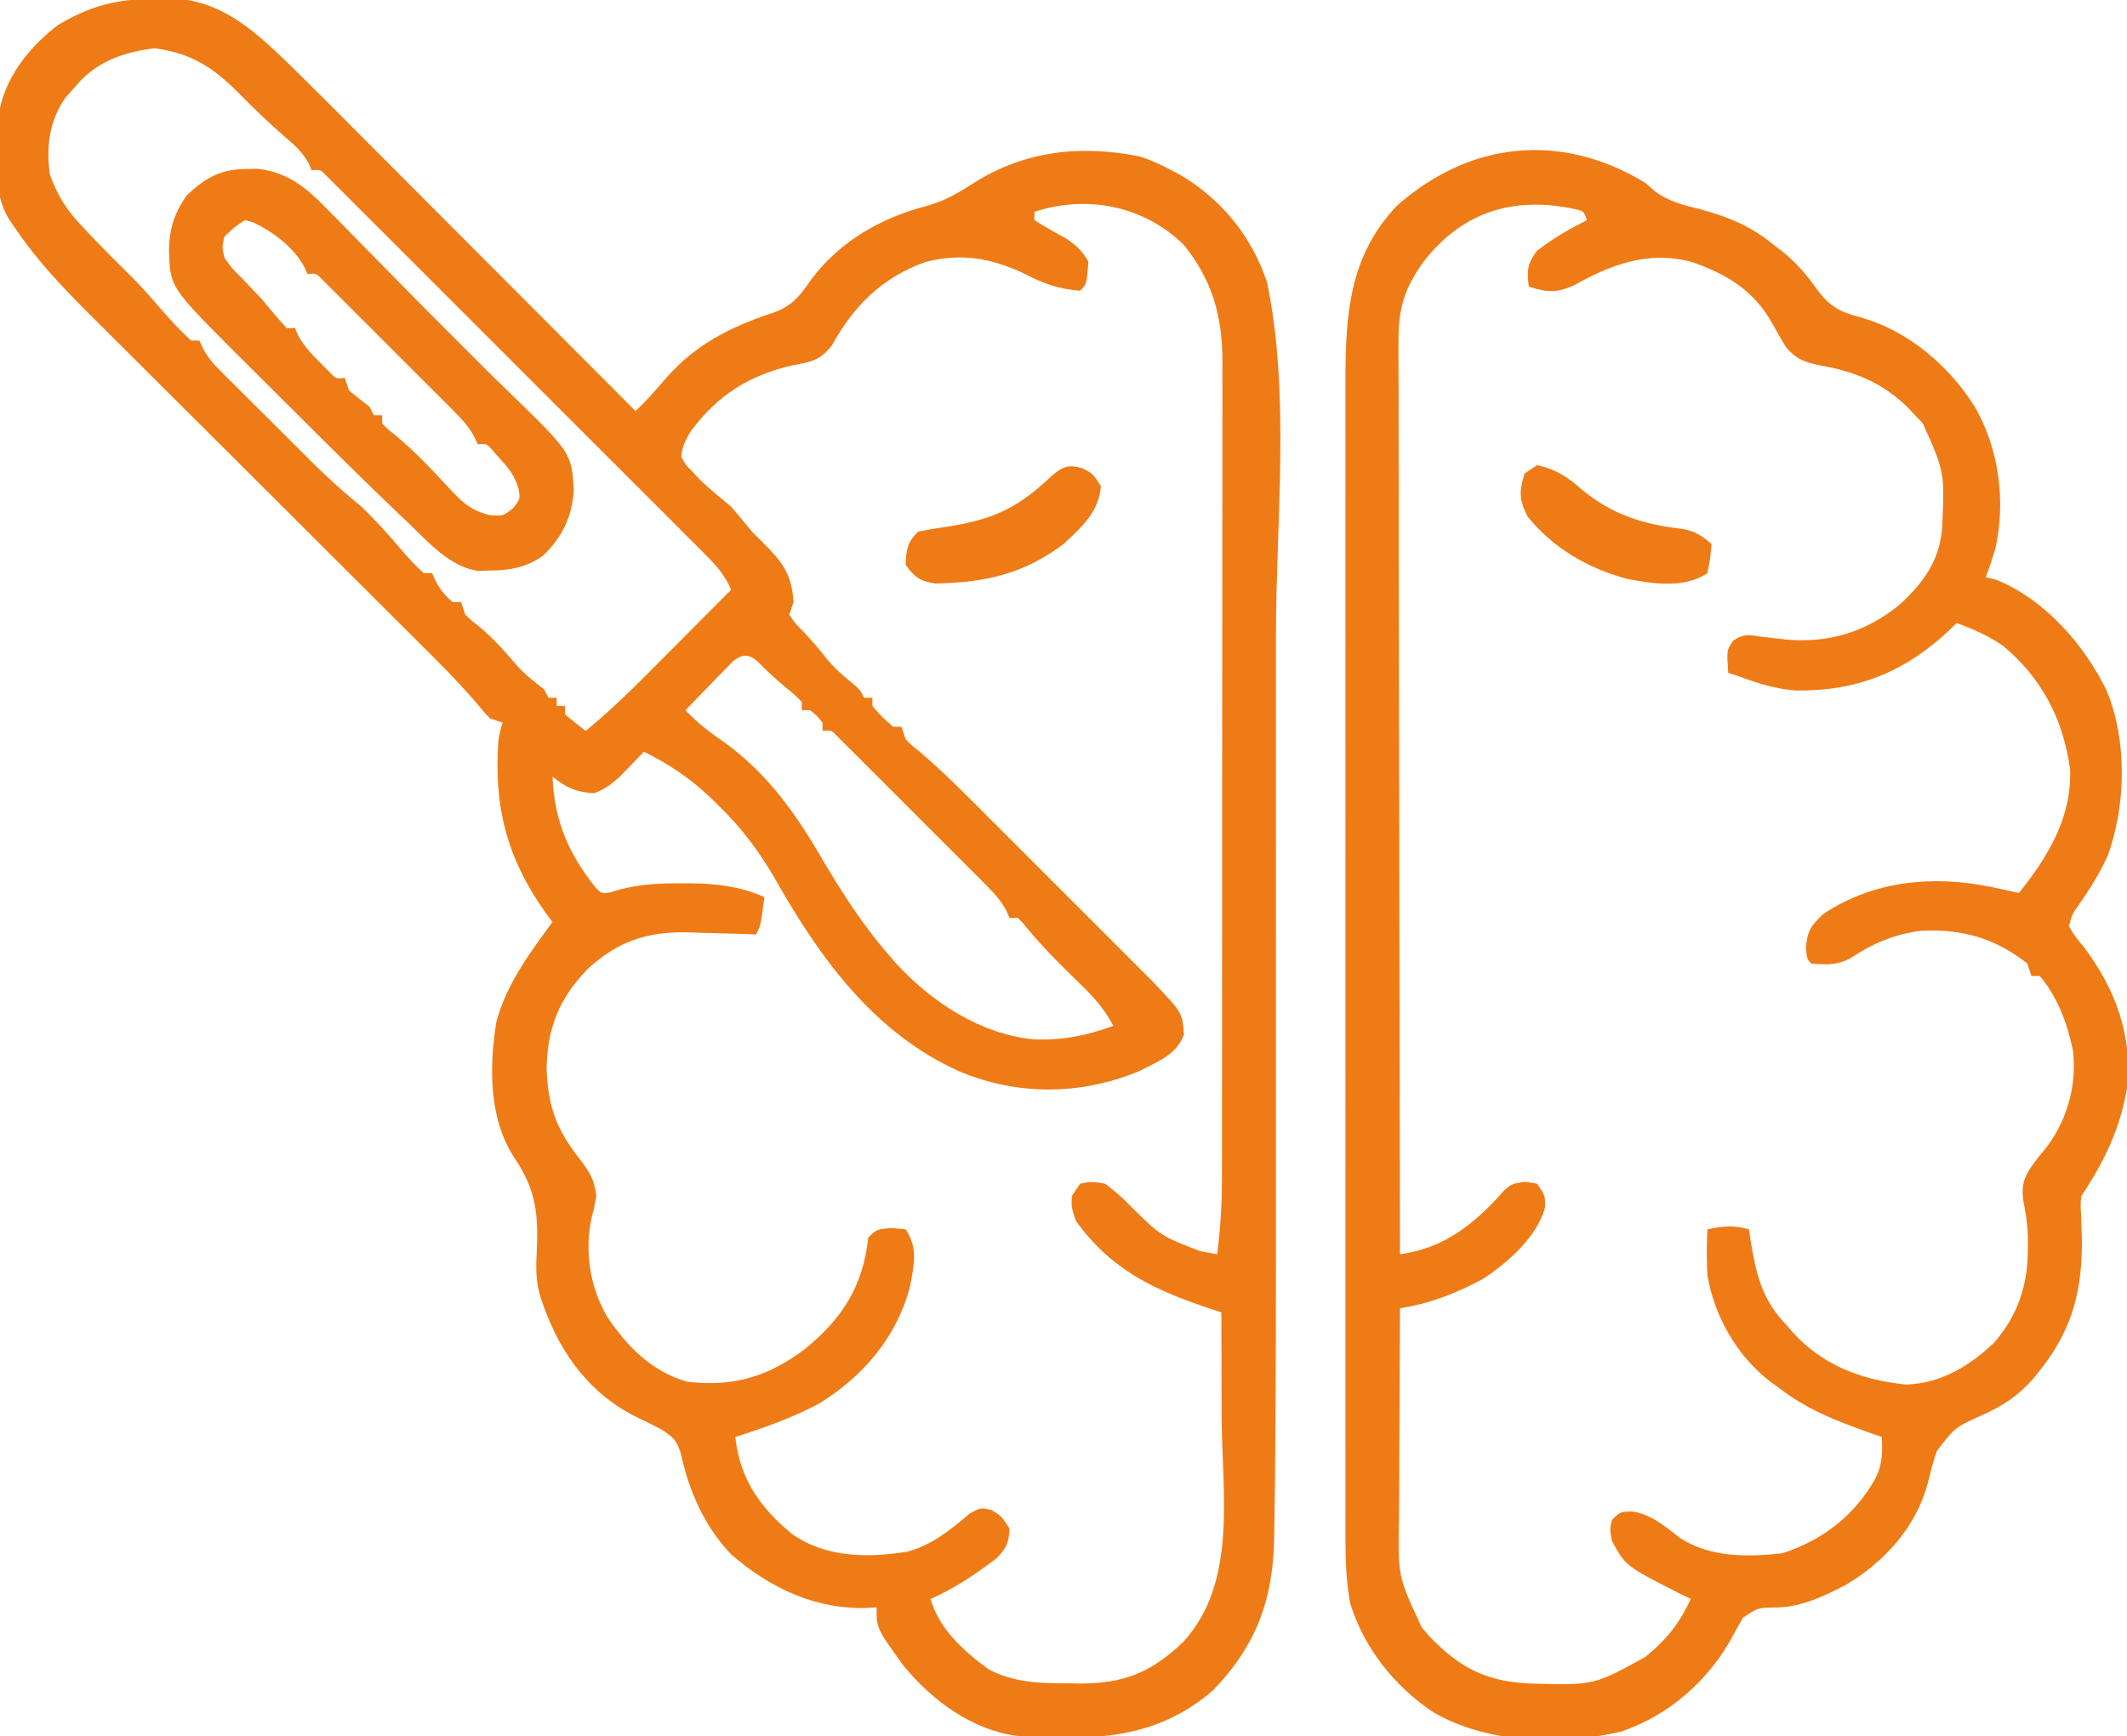 <?xml version="1.0" encoding="UTF-8"?>
<svg version="1.1" xmlns="http://www.w3.org/2000/svg" width="512" height="418">
<path d="M0 0 C1.382 -0.044 1.382 -0.044 2.791 -0.088 C16.292 -0.212 24.864 8.458 34.118 17.445 C39.35 22.593 44.524 27.799 49.699 33.004 C51.611 34.92 53.524 36.835 55.436 38.75 C59.931 43.25 64.42 47.756 68.908 52.264 C74.023 57.402 79.145 62.534 84.267 67.667 C94.789 78.209 105.303 88.758 115.812 99.312 C118.373 96.777 120.766 94.213 123.062 91.438 C130.277 83.217 138.585 79.02 148.926 75.617 C153.633 73.968 155.437 71.418 158.172 67.496 C164.963 58.458 174.907 52.736 185.75 49.938 C190.147 48.766 193.491 46.771 197.312 44.312 C209.554 36.596 223.01 35.13 237.234 38.004 C239.926 38.913 242.316 39.961 244.812 41.312 C245.971 41.931 245.971 41.931 247.152 42.562 C257.04 48.512 264.187 57.37 267.812 68.312 C273.438 95.145 269.961 125.982 269.947 153.204 C269.945 159.173 269.946 165.143 269.948 171.112 C269.951 183.666 269.947 196.22 269.942 208.774 C269.937 219.453 269.938 230.132 269.943 240.811 C269.948 253.316 269.95 265.821 269.947 278.326 C269.946 284.907 269.945 291.488 269.949 298.069 C269.956 314.15 269.927 330.231 269.812 346.312 C269.806 347.285 269.8 348.257 269.793 349.259 C269.755 354.593 269.694 359.927 269.595 365.26 C269.568 366.801 269.548 368.341 269.534 369.882 C269.385 385.147 265.427 396.252 254.812 407.312 C240.866 419.373 225.475 419.378 207.812 418.312 C196.799 416.876 187.268 409.842 180.352 401.434 C173.812 392.422 173.812 392.422 173.812 387.312 C173.23 387.359 172.647 387.405 172.047 387.453 C159.39 388.01 148.22 382.78 138.781 374.539 C132.481 367.99 128.605 359.258 126.75 350.438 C125.768 347.224 124.961 346.41 122.094 344.523 C119.823 343.361 117.538 342.225 115.242 341.113 C103.53 334.964 96.778 324.625 92.812 312.312 C91.936 309.14 91.796 306.348 91.961 303.09 C92.45 293.44 92.189 287.219 86.57 278.984 C80.463 269.701 80.554 257.085 82.281 246.418 C84.674 237.375 90.324 229.738 95.812 222.312 C95.293 221.62 94.774 220.928 94.238 220.215 C84.78 206.945 81.586 194.379 82.812 178.312 C83.336 175.824 83.336 175.824 83.812 174.312 C82.823 173.982 81.832 173.653 80.812 173.312 C79.406 171.886 79.406 171.886 77.868 169.999 C72.879 164.125 67.388 158.763 61.93 153.332 C60.786 152.19 59.642 151.047 58.498 149.905 C55.507 146.917 52.513 143.933 49.518 140.949 C46.475 137.917 43.435 134.881 40.395 131.846 C35.046 126.506 29.694 121.169 24.341 115.834 C21.829 113.329 19.321 110.821 16.812 108.312 C15.467 106.972 14.122 105.632 12.776 104.292 C8.567 100.101 4.362 95.907 0.157 91.712 C-1.651 89.909 -3.461 88.106 -5.271 86.304 C-7.9 83.688 -10.524 81.069 -13.148 78.449 C-13.95 77.653 -14.751 76.857 -15.577 76.037 C-21.889 69.725 -28.008 63.321 -33.062 55.938 C-33.925 54.688 -33.925 54.688 -34.805 53.414 C-39.581 46.155 -37.991 34.671 -37.188 26.312 C-35.416 18.191 -29.7 11.257 -23.188 6.312 C-15.316 1.634 -9.048 0.093 0 0 Z M-19.188 21.312 C-19.909 22.117 -20.631 22.921 -21.375 23.75 C-25.353 29.374 -26.107 35.578 -25.188 42.312 C-23.364 47.567 -20.832 51.302 -17 55.25 C-16.269 56.026 -16.269 56.026 -15.522 56.817 C-12.097 60.432 -8.577 63.95 -5.027 67.441 C-2.493 70.019 -0.151 72.746 2.211 75.48 C4.319 77.891 6.448 80.151 8.812 82.312 C9.473 82.312 10.133 82.312 10.812 82.312 C11.215 83.203 11.215 83.203 11.626 84.111 C12.819 86.325 14.017 87.765 15.79 89.533 C16.391 90.137 16.992 90.741 17.612 91.364 C18.261 92.006 18.91 92.647 19.578 93.309 C20.249 93.979 20.92 94.65 21.612 95.341 C23.031 96.758 24.454 98.172 25.878 99.584 C28.046 101.733 30.205 103.89 32.363 106.049 C33.747 107.428 35.131 108.806 36.516 110.184 C37.156 110.823 37.797 111.463 38.458 112.122 C42.101 115.728 45.841 119.072 49.812 122.312 C53.251 125.579 56.329 129.055 59.395 132.664 C61.112 134.661 62.847 136.557 64.812 138.312 C65.472 138.312 66.132 138.312 66.812 138.312 C67.215 139.21 67.215 139.21 67.625 140.125 C68.812 142.311 69.908 143.726 71.812 145.312 C72.472 145.312 73.132 145.312 73.812 145.312 C74.142 146.303 74.472 147.292 74.812 148.312 C76.21 149.695 76.21 149.695 77.938 151 C81.428 153.868 84.257 157.045 87.172 160.484 C89.177 162.718 91.433 164.493 93.812 166.312 C94.142 166.972 94.472 167.632 94.812 168.312 C95.472 168.312 96.132 168.312 96.812 168.312 C96.812 168.972 96.812 169.632 96.812 170.312 C97.472 170.312 98.132 170.312 98.812 170.312 C98.812 170.972 98.812 171.632 98.812 172.312 C100.439 173.695 102.105 175.032 103.812 176.312 C108.645 172.285 113.194 168.069 117.621 163.602 C118.233 162.989 118.844 162.376 119.474 161.744 C121.402 159.811 123.326 157.874 125.25 155.938 C126.567 154.616 127.884 153.294 129.201 151.973 C132.408 148.755 135.611 145.535 138.812 142.312 C137.35 138.946 135.489 136.738 132.903 134.149 C132.087 133.327 131.271 132.506 130.43 131.659 C129.533 130.766 128.637 129.874 127.713 128.954 C126.76 127.998 125.807 127.042 124.855 126.085 C122.271 123.492 119.68 120.905 117.088 118.32 C114.378 115.615 111.673 112.905 108.967 110.196 C104.425 105.65 99.878 101.108 95.329 96.568 C90.064 91.314 84.806 86.053 79.552 80.788 C75.043 76.27 70.531 71.756 66.016 67.246 C63.317 64.551 60.62 61.854 57.927 59.154 C55.397 56.618 52.862 54.087 50.323 51.56 C48.944 50.185 47.569 48.804 46.195 47.424 C45.379 46.613 44.563 45.803 43.722 44.968 C43.011 44.258 42.3 43.548 41.568 42.816 C39.945 41.096 39.945 41.096 37.812 41.312 C37.575 40.738 37.338 40.163 37.094 39.57 C35.535 36.823 33.709 35.243 31.312 33.188 C27.574 29.919 24.029 26.556 20.562 23 C14.283 16.682 9.153 13.177 0.062 11.938 C-7.498 12.81 -14.332 15.28 -19.188 21.312 Z M211.812 51.312 C211.812 51.972 211.812 52.633 211.812 53.312 C214.247 54.911 216.782 56.274 219.332 57.68 C221.876 59.354 223.292 60.686 224.812 63.312 C224.387 68.738 224.387 68.738 222.812 70.312 C217.749 69.914 214.091 68.667 209.625 66.312 C201.621 62.503 194.307 61.151 185.625 63.375 C175.164 67.113 168.402 73.859 163.055 83.473 C160.173 87.123 158.262 87.387 153.75 88.25 C143.156 90.635 135.584 95.406 129.055 104.199 C127.795 106.343 127.017 107.831 126.812 110.312 C127.78 112.144 127.78 112.144 129.375 113.75 C129.932 114.356 130.489 114.962 131.062 115.586 C133.506 117.997 136.172 120.121 138.812 122.312 C140.503 124.292 142.171 126.292 143.812 128.312 C144.658 129.158 145.504 130.004 146.375 130.875 C151.086 135.586 153.432 138.46 153.812 145.312 C153.317 146.798 153.317 146.798 152.812 148.312 C154.108 150.283 154.108 150.283 156 152.188 C158.065 154.42 160.021 156.585 161.875 159 C163.515 160.957 165.038 162.401 167 164 C169.812 166.312 169.812 166.312 170.812 168.312 C171.472 168.312 172.132 168.312 172.812 168.312 C172.812 168.972 172.812 169.632 172.812 170.312 C175.146 172.979 175.146 172.979 177.812 175.312 C178.472 175.312 179.132 175.312 179.812 175.312 C180.143 176.303 180.472 177.292 180.812 178.312 C182.253 179.778 182.253 179.778 184.097 181.23 C190.142 186.365 195.667 192.023 201.266 197.633 C202.455 198.822 203.645 200.01 204.835 201.199 C207.314 203.677 209.791 206.156 212.268 208.637 C215.434 211.809 218.604 214.976 221.776 218.142 C224.228 220.591 226.678 223.041 229.127 225.493 C230.295 226.662 231.464 227.83 232.634 228.997 C234.268 230.629 235.898 232.263 237.528 233.899 C238.455 234.826 239.381 235.753 240.335 236.708 C247.404 244.139 247.404 244.139 247.812 249.312 C246.141 254.328 241.345 255.979 236.812 258.312 C222.777 264.063 207.803 264.122 193.812 258.312 C173.407 249.154 160.486 231.457 149.75 212.562 C145.816 205.688 141.538 199.846 135.812 194.312 C135.071 193.585 134.33 192.858 133.566 192.109 C128.734 187.587 123.747 184.231 117.812 181.312 C117.281 181.867 116.75 182.421 116.203 182.992 C115.144 184.079 115.144 184.079 114.062 185.188 C113.018 186.266 113.018 186.266 111.953 187.367 C109.93 189.205 108.355 190.346 105.812 191.312 C101.449 191.04 99.174 190 95.812 187.312 C96.253 197.864 99.576 205.748 106.179 214.026 C107.718 215.534 107.718 215.534 109.725 215.179 C110.436 214.961 111.147 214.744 111.879 214.52 C116.901 213.2 121.575 212.968 126.75 213 C128.06 213.002 128.06 213.002 129.396 213.004 C135.564 213.096 141.112 213.792 146.812 216.312 C145.938 223.062 145.938 223.062 144.812 225.312 C144.052 225.281 143.292 225.25 142.509 225.217 C139.006 225.091 135.504 225.014 132 224.938 C130.804 224.887 129.609 224.837 128.377 224.785 C118.617 224.626 111.694 226.887 104.407 233.493 C97.525 240.501 94.638 247.602 94.375 257.375 C94.697 266.421 96.496 271.758 102 278.938 C104.647 282.403 105.748 283.86 106.375 288.25 C105.812 291.312 105.812 291.312 105.289 293.207 C103.431 301.417 104.754 310.072 108.938 317.312 C113.786 324.563 119.663 330.532 128.188 333 C139.216 334.313 147.607 331.872 156.492 325.188 C165.516 317.895 170.565 310.04 171.812 298.312 C173.812 296.312 173.812 296.312 177.312 296 C179.045 296.155 179.045 296.155 180.812 296.312 C183.901 300.945 182.813 304.996 181.812 310.312 C178.545 322.427 170.546 331.736 160 338.25 C153.549 341.709 146.768 344.08 139.812 346.312 C140.893 356.345 145.746 363.327 153.477 369.684 C161.71 375.425 171.641 375.45 181.324 373.914 C187.255 372.274 191.568 368.67 196.234 364.762 C198.812 363.312 198.812 363.312 201.516 363.895 C203.812 365.312 203.812 365.312 205.812 368.312 C205.689 371.651 205.13 372.98 202.809 375.41 C197.661 379.363 192.75 382.673 186.812 385.312 C188.853 392.567 194.929 397.989 200.844 402.305 C207.122 405.518 213.275 405.65 220.188 405.625 C221.082 405.641 221.977 405.657 222.898 405.674 C233.372 405.681 239.993 402.958 247.574 395.73 C260.819 381.422 256.94 359.551 256.875 341.438 C256.87 338.996 256.865 336.555 256.861 334.113 C256.85 328.18 256.834 322.246 256.812 316.312 C255.887 316.005 254.962 315.697 254.009 315.38 C240.558 310.889 230.309 306.077 221.812 294.312 C220.688 290.938 220.688 290.938 220.812 288.312 C221.472 287.322 222.132 286.332 222.812 285.312 C225.562 284.797 225.562 284.797 228.812 285.312 C231.059 287.009 232.869 288.574 234.812 290.562 C242.154 297.882 242.154 297.882 251.688 301.562 C253.75 301.938 253.75 301.938 255.812 302.312 C256.572 296.238 256.958 290.329 256.946 284.211 C256.95 282.906 256.95 282.906 256.953 281.574 C256.959 278.681 256.959 275.789 256.958 272.897 C256.961 270.813 256.964 268.73 256.968 266.646 C256.977 261.003 256.979 255.361 256.98 249.718 C256.98 246.19 256.983 242.662 256.985 239.133 C256.994 226.815 256.999 214.497 256.998 202.179 C256.997 190.71 257.008 179.241 257.024 167.772 C257.037 157.912 257.042 148.052 257.041 138.191 C257.041 132.308 257.044 126.425 257.055 120.541 C257.064 115.008 257.064 109.475 257.057 103.942 C257.056 101.916 257.058 99.89 257.064 97.864 C257.072 95.09 257.067 92.315 257.06 89.541 C257.067 88.351 257.067 88.351 257.075 87.136 C257.009 76.297 254.654 67.86 247.812 59.312 C238.182 49.855 224.552 47.148 211.812 51.312 Z M139.279 159.506 C138.75 160.05 138.221 160.595 137.676 161.156 C137.099 161.743 136.522 162.329 135.928 162.934 C135.035 163.864 135.035 163.864 134.125 164.812 C133.518 165.433 132.912 166.053 132.287 166.691 C130.789 168.225 129.3 169.768 127.812 171.312 C130.633 174.297 133.539 176.581 136.938 178.875 C147.542 186.528 154.326 196.112 160.812 207.312 C165.64 215.462 170.576 223.164 176.812 230.312 C177.403 230.998 177.993 231.684 178.602 232.391 C187.206 241.691 198.971 249.407 211.742 250.582 C218.585 250.817 224.412 249.691 230.812 247.312 C228.317 242.503 224.85 239.155 221 235.438 C216.768 231.327 212.759 227.203 209.068 222.593 C208.653 222.171 208.239 221.748 207.812 221.312 C207.153 221.312 206.493 221.312 205.812 221.312 C205.564 220.739 205.316 220.166 205.06 219.576 C203.622 216.966 201.958 215.204 199.854 213.095 C199.039 212.274 198.225 211.454 197.386 210.608 C196.506 209.732 195.626 208.856 194.719 207.953 C193.816 207.049 192.914 206.144 191.984 205.213 C190.077 203.304 188.167 201.397 186.254 199.494 C183.799 197.05 181.354 194.598 178.91 192.142 C176.58 189.804 174.243 187.472 171.906 185.141 C171.026 184.256 170.146 183.372 169.239 182.461 C168.425 181.653 167.61 180.845 166.771 180.013 C166.054 179.296 165.336 178.58 164.596 177.842 C162.951 176.096 162.951 176.096 160.812 176.312 C160.812 175.653 160.812 174.993 160.812 174.312 C159.479 172.646 159.479 172.646 157.812 171.312 C157.153 171.312 156.493 171.312 155.812 171.312 C155.812 170.653 155.812 169.993 155.812 169.312 C154.161 167.642 154.161 167.642 152.062 165.938 C149.744 163.979 147.592 162.08 145.5 159.875 C143.261 157.802 141.74 157.591 139.279 159.506 Z " fill="#EF7B16" transform="translate(37.188,-0.312)"/>
<path d="M0 0 C0.77 0.675 1.539 1.351 2.332 2.047 C5.8 4.586 9.125 5.352 13.25 6.375 C20.088 8.231 25.476 10.436 31 15 C31.608 15.461 32.217 15.923 32.844 16.398 C36.328 19.164 38.81 22.052 41.375 25.688 C44.434 29.769 46.767 31.079 51.625 32.359 C63.248 35.495 73.399 44.216 79.625 54.375 C85.225 64.523 86.83 76.67 84.328 88.059 C83.622 90.407 82.869 92.708 82 95 C83.207 95.278 83.207 95.278 84.438 95.562 C96.209 100.312 105.775 111.246 111.191 122.469 C116.093 134.628 115.75 149.827 111.352 162.09 C109.426 166.237 107.09 170.003 104.488 173.758 C102.85 176.014 102.85 176.014 102 179 C103.532 181.507 103.532 181.507 105.688 184.125 C113.106 193.99 117.442 205.413 116 218 C114.354 227.822 110.489 235.766 105 244 C104.789 246.128 104.789 246.128 104.945 248.465 C104.987 249.78 104.987 249.78 105.029 251.122 C105.061 252.051 105.092 252.98 105.125 253.938 C105.323 266.452 102.938 276.091 95 286 C94.46 286.677 93.92 287.354 93.363 288.051 C89.732 292.107 86.242 294.445 81.338 296.642 C74.571 299.68 74.571 299.68 70.168 305.453 C69.309 308.016 68.662 310.619 68.016 313.242 C65.182 323.728 57.641 332.014 48.449 337.531 C43.222 340.26 37.738 342.909 31.746 343.055 C27.181 343.084 27.181 343.084 23.562 345.523 C22.743 346.888 21.965 348.279 21.223 349.688 C15.506 360.5 5.647 369.175 -6 373 C-20.419 376.333 -38.008 375.786 -50.867 368.34 C-60.251 362.148 -67.687 352.857 -71 342 C-72.175 335.657 -72.14 329.408 -72.127 322.97 C-72.129 321.761 -72.13 320.551 -72.132 319.305 C-72.135 315.96 -72.134 312.614 -72.131 309.269 C-72.128 305.656 -72.132 302.043 -72.135 298.43 C-72.139 291.355 -72.138 284.28 -72.135 277.206 C-72.133 271.452 -72.133 265.698 -72.134 259.944 C-72.134 259.124 -72.134 258.305 -72.134 257.46 C-72.135 255.795 -72.135 254.13 -72.135 252.465 C-72.138 236.852 -72.135 221.238 -72.129 205.625 C-72.125 192.246 -72.126 178.867 -72.13 165.488 C-72.136 149.939 -72.138 134.39 -72.135 118.841 C-72.134 117.18 -72.134 115.52 -72.134 113.859 C-72.134 113.042 -72.134 112.225 -72.133 111.383 C-72.132 105.643 -72.134 99.903 -72.136 94.164 C-72.139 87.158 -72.138 80.152 -72.133 73.146 C-72.13 69.576 -72.129 66.006 -72.133 62.436 C-72.136 58.554 -72.132 54.673 -72.127 50.791 C-72.129 49.679 -72.131 48.566 -72.134 47.419 C-72.095 31.578 -71.2 17.579 -59.715 5.516 C-42.112 -10.042 -20.196 -12.252 0 0 Z M-53.312 19 C-58.027 25.484 -59.44 30.535 -59.361 38.415 C-59.363 39.356 -59.366 40.296 -59.369 41.265 C-59.373 44.411 -59.357 47.556 -59.341 50.703 C-59.34 52.96 -59.34 55.217 -59.342 57.474 C-59.343 63.599 -59.325 69.725 -59.304 75.85 C-59.285 82.252 -59.284 88.654 -59.28 95.057 C-59.272 105.802 -59.253 116.547 -59.226 127.292 C-59.199 138.358 -59.178 149.424 -59.165 160.49 C-59.164 161.173 -59.163 161.855 -59.162 162.558 C-59.158 165.982 -59.155 169.406 -59.151 172.829 C-59.12 201.22 -59.067 229.61 -59 258 C-48.388 256.61 -40.857 250.571 -33.875 242.562 C-32 241 -32 241 -28.875 240.562 C-27.926 240.707 -26.977 240.851 -26 241 C-24 244 -24 244 -24.117 246.871 C-26.088 253.857 -32.983 259.97 -38.984 263.91 C-45.412 267.386 -51.783 269.881 -59 271 C-59.047 278.763 -59.082 286.527 -59.104 294.29 C-59.114 297.896 -59.128 301.502 -59.151 305.108 C-59.173 308.597 -59.185 312.085 -59.19 315.573 C-59.195 317.533 -59.211 319.493 -59.227 321.453 C-59.519 335.537 -59.519 335.537 -53.75 347.875 C-52.818 348.958 -52.818 348.958 -51.867 350.062 C-44.164 358.056 -37.634 361.088 -26.672 361.395 C-12.297 361.744 -12.297 361.744 0 355 C0.763 354.35 1.526 353.701 2.312 353.031 C6.282 349.345 8.7 345.937 11 341 C10.131 340.576 9.262 340.152 8.367 339.715 C-4.72 333.054 -4.72 333.054 -8 327 C-8.5 324.188 -8.5 324.188 -8 322 C-6 320 -6 320 -3 319.938 C1.592 320.703 4.794 323.487 8.375 326.309 C15.712 331.036 24.587 330.954 33 330 C42.656 326.946 50.605 320.781 55.5 311.875 C57.157 308.548 57.125 305.687 57 302 C55.949 301.636 54.899 301.273 53.816 300.898 C45.866 298.079 38.691 295.272 32 290 C31.39 289.563 30.781 289.126 30.152 288.676 C22.14 282.53 16.63 272.934 15 263 C14.794 259.316 14.811 255.684 15 252 C18.736 251.236 21.348 250.928 25 252 C25.147 252.99 25.294 253.98 25.445 255 C26.745 262.946 28.238 269.089 34 275 C34.789 275.918 34.789 275.918 35.594 276.855 C42.796 284.822 52.366 288.358 62.875 289.375 C71.254 289.08 78.062 284.92 84.02 279.289 C89.713 272.708 92.146 265.445 92.125 256.875 C92.128 255.72 92.13 254.565 92.133 253.375 C92.016 250.4 91.587 247.78 91 244.875 C90.442 240.265 91.89 238.244 94.688 234.625 C95.424 233.714 96.16 232.802 96.918 231.863 C101.751 225.217 103.918 217.131 103 209 C101.631 202.45 99.378 196.173 95 191 C94.34 191 93.68 191 93 191 C92.67 190.01 92.34 189.02 92 188 C84.286 181.876 76.16 179.597 66.438 180.125 C60.029 180.886 54.717 183.188 49.375 186.75 C46.151 188.447 43.584 188.276 40 188 C39 187 39 187 38.688 184.25 C39.091 180.049 39.902 178.877 43 176 C55.103 168.034 69.159 166.733 83 169.5 C85.337 169.987 87.668 170.49 90 171 C96.982 162.249 102.678 152.933 102.312 141.328 C100.689 129.236 95.52 119.286 86.168 111.508 C82.69 109.089 78.958 107.475 75 106 C74.49 106.508 73.979 107.016 73.453 107.539 C62.625 117.791 51.027 122.472 36.266 122.266 C31.567 121.883 27.397 120.638 23 119 C21.515 118.505 21.515 118.505 20 118 C19.635 112.525 19.635 112.525 21.195 110.281 C23.692 108.508 25.065 108.886 28.062 109.312 C29.534 109.483 29.534 109.483 31.035 109.656 C32.503 109.826 32.503 109.826 34 110 C44.359 110.886 53.182 108.165 61.285 101.57 C66.97 96.365 71.006 90.83 71.504 82.953 C72.11 69.674 72.11 69.674 66.832 57.902 C66.227 57.275 65.623 56.647 65 56 C64.385 55.341 63.77 54.683 63.137 54.004 C56.892 47.985 50.307 45.399 41.875 43.938 C38.148 43.082 36.456 42.525 33.926 39.613 C32.762 37.696 31.639 35.754 30.559 33.789 C26.112 25.832 19.489 21.894 11 19 C0.573 16.354 -8.137 19.678 -17.238 24.758 C-21.288 26.579 -23.84 26.387 -28 25 C-28.441 21.205 -28.404 19.535 -26.062 16.438 C-22.282 13.429 -18.291 11.197 -14 9 C-14.79 6.842 -14.79 6.842 -16.785 6.367 C-31.475 3.192 -43.853 6.822 -53.312 19 Z " fill="#EF7B16" transform="translate(396,44)"/>
<path d="M0 0 C0.904 -0.017 1.807 -0.034 2.738 -0.051 C10.315 0.883 14.648 4.707 19.758 9.992 C20.724 10.967 20.724 10.967 21.71 11.961 C23.754 14.027 25.783 16.107 27.812 18.188 C29.183 19.578 30.554 20.967 31.926 22.355 C34.449 24.911 36.966 27.471 39.477 30.039 C42.195 32.816 44.934 35.57 47.688 38.312 C54.688 45.312 54.688 45.312 57 47.637 C58.934 49.562 60.88 51.469 62.844 53.363 C78.237 68.304 78.237 68.304 78.816 77.238 C78.412 83.747 76.053 88.642 71.383 93.121 C67.372 95.94 63.59 96.625 58.75 96.688 C57.751 96.716 56.752 96.744 55.723 96.773 C48.886 95.735 43.88 89.906 39.066 85.305 C38.333 84.609 37.6 83.912 36.844 83.195 C28.507 75.246 20.327 67.138 12.182 58.992 C9.601 56.414 7.013 53.844 4.424 51.273 C2.75 49.602 1.076 47.93 -0.598 46.258 C-1.356 45.507 -2.115 44.755 -2.896 43.981 C-18.362 28.45 -18.362 28.45 -18.625 19.625 C-18.564 14.389 -17.36 10.573 -14.312 6.312 C-9.893 2.114 -6.116 0.026 0 0 Z M-0.312 12.312 C-2.914 13.976 -2.914 13.976 -5.312 16.312 C-5.866 18.703 -5.866 18.703 -5.312 21.312 C-3.57 23.843 -3.57 23.843 -1.188 26.188 C-0.369 27.049 0.45 27.91 1.293 28.797 C2.083 29.627 2.873 30.457 3.688 31.312 C4.843 32.679 5.991 34.053 7.125 35.438 C8.393 36.861 8.393 36.861 9.688 38.312 C10.348 38.312 11.008 38.312 11.688 38.312 C11.935 38.885 12.182 39.457 12.438 40.047 C13.881 42.663 15.57 44.46 17.688 46.562 C18.389 47.269 19.09 47.975 19.812 48.703 C21.529 50.53 21.529 50.53 23.688 50.312 C24.017 51.303 24.348 52.292 24.688 53.312 C26.334 54.671 28 56.005 29.688 57.312 C30.017 57.972 30.348 58.633 30.688 59.312 C31.348 59.312 32.008 59.312 32.688 59.312 C32.688 59.972 32.688 60.633 32.688 61.312 C34.003 62.643 34.003 62.643 35.812 64.062 C38.745 66.519 41.46 69.078 44.09 71.852 C44.692 72.481 45.295 73.11 45.916 73.759 C47.122 75.028 48.317 76.308 49.499 77.601 C52.511 80.742 54.156 82.17 58.465 83.328 C61.734 83.603 61.734 83.603 64.188 81.688 C65.937 79.443 65.937 79.443 65.496 76.934 C64.568 73.926 63.354 72.323 61.25 70 C60.633 69.303 60.015 68.605 59.379 67.887 C57.829 66.085 57.829 66.085 55.688 66.312 C55.304 65.442 55.304 65.442 54.912 64.553 C53.566 62.091 52.076 60.447 50.096 58.462 C49.362 57.721 48.627 56.981 47.871 56.218 C47.078 55.429 46.286 54.641 45.469 53.828 C44.655 53.013 43.841 52.197 43.003 51.357 C41.284 49.636 39.562 47.918 37.838 46.203 C35.191 43.566 32.554 40.918 29.918 38.27 C28.248 36.601 26.577 34.933 24.906 33.266 C24.114 32.469 23.321 31.672 22.504 30.851 C21.77 30.123 21.036 29.395 20.279 28.646 C19.632 28 18.986 27.355 18.319 26.69 C16.789 25.097 16.789 25.097 14.688 25.312 C14.436 24.727 14.185 24.142 13.926 23.539 C11.279 18.78 6.537 15.199 1.688 12.875 C1.028 12.689 0.367 12.504 -0.312 12.312 Z " fill="#EF7B16" transform="translate(59.312,40.688)"/>
<path d="M0 0 C4.534 0.993 7.321 2.826 10.75 5.875 C18.329 12.119 25.669 14.275 35.336 15.41 C38.247 16.055 39.776 17.055 42 19 C41.688 22.375 41.688 22.375 41 26 C35.359 29.76 28.096 28.569 21.641 27.383 C12.212 24.834 3.999 20.06 -2.25 12.438 C-4.345 8.323 -4.372 6.374 -3 2 C-2.01 1.34 -1.02 0.68 0 0 Z " fill="#EE7B16" transform="translate(370,112)"/>
<path d="M0 0 C2.438 1.25 2.438 1.25 4.438 4.25 C4.024 10.474 -0.211 14.185 -4.562 18.25 C-14.192 25.499 -23.582 27.549 -35.461 27.746 C-39.162 27.154 -40.377 26.253 -42.562 23.25 C-42.415 19.551 -42.204 17.892 -39.562 15.25 C-36.849 14.719 -34.17 14.274 -31.438 13.875 C-21.068 12.172 -15.222 9.282 -7.543 1.957 C-4.865 -0.351 -3.442 -1.007 0 0 Z " fill="#EF7B16" transform="translate(260.562,112.75)"/>
</svg>
